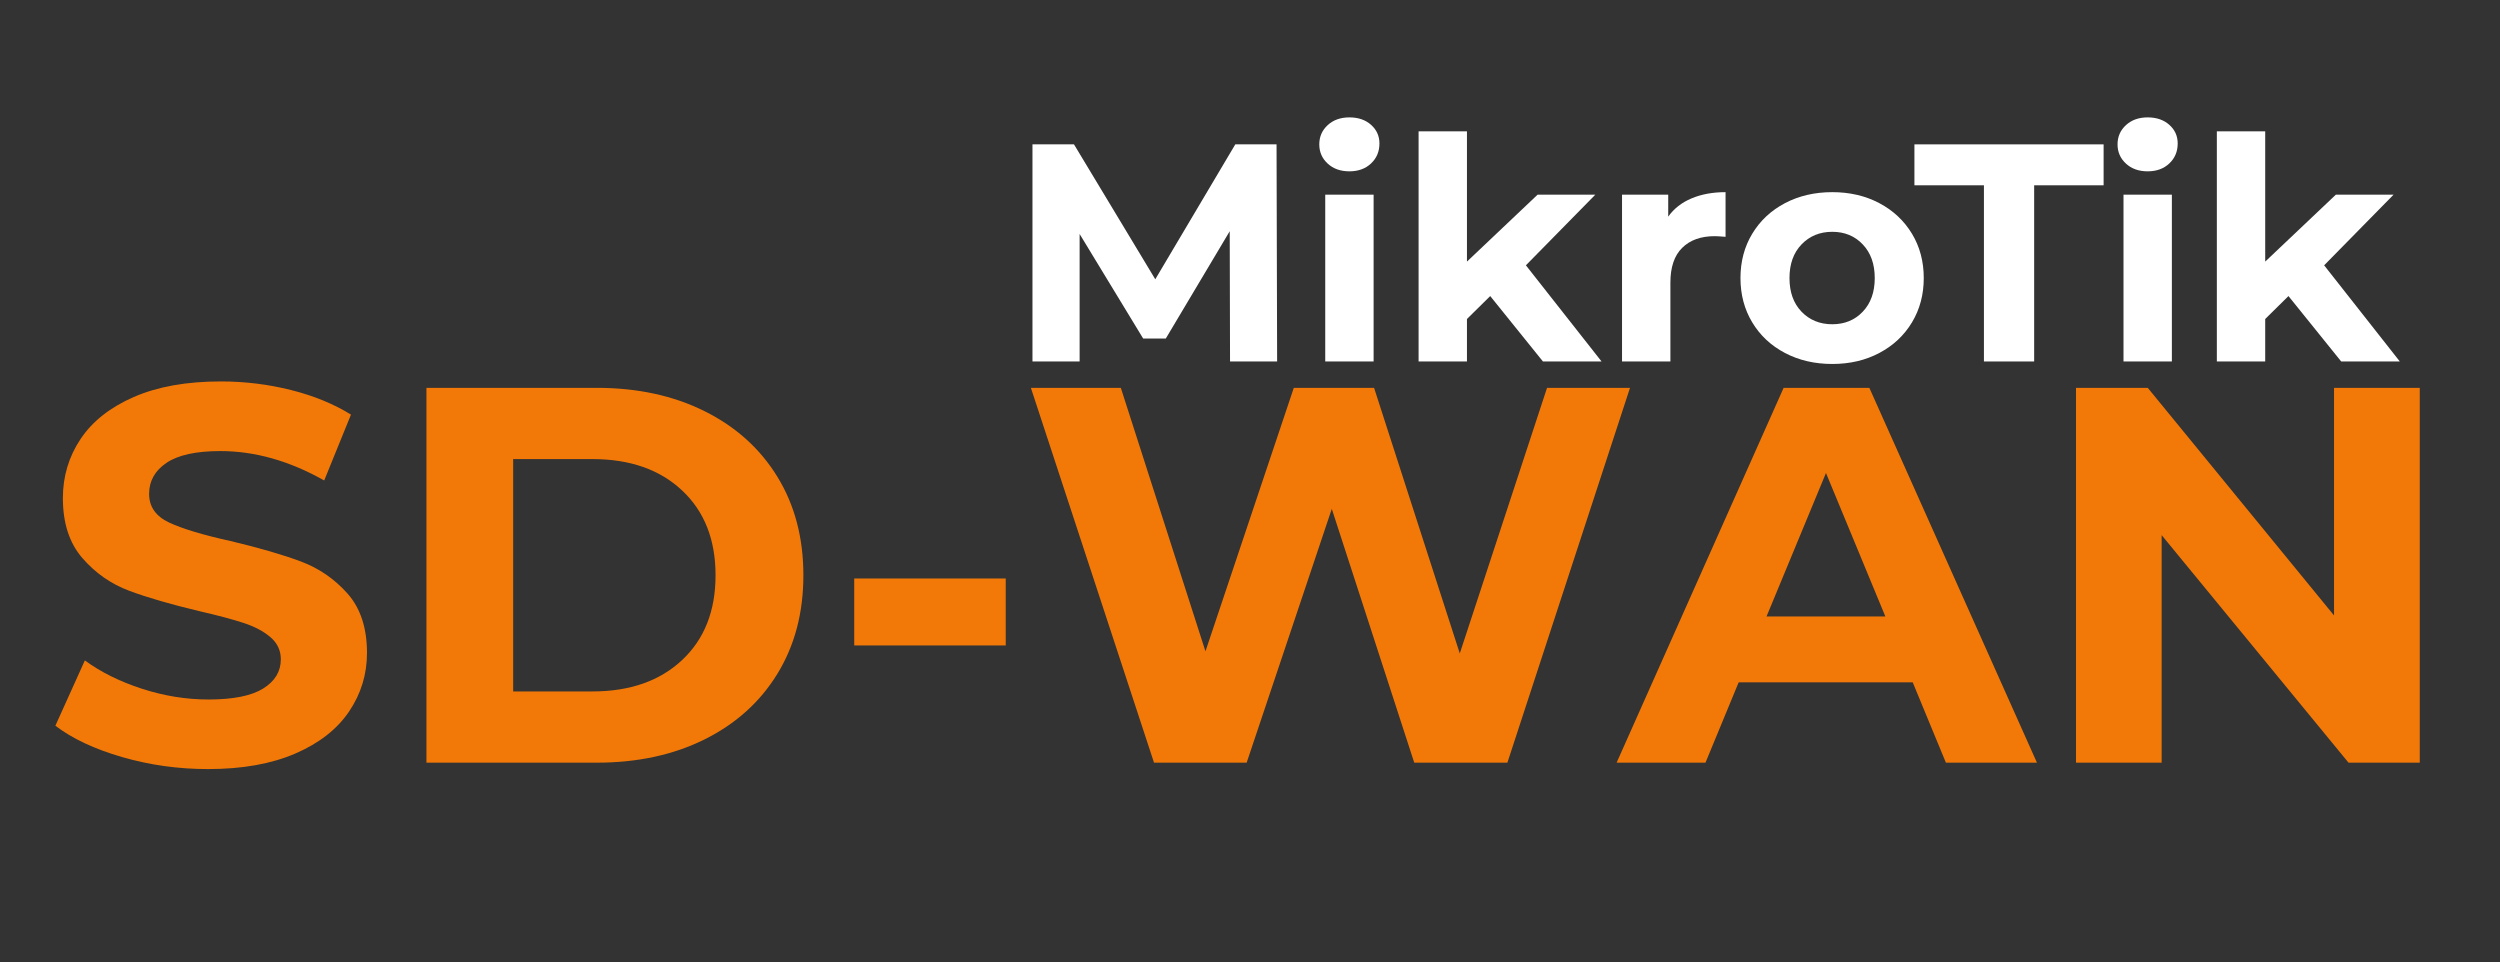 <svg xmlns="http://www.w3.org/2000/svg" xmlns:xlink="http://www.w3.org/1999/xlink" width="813" viewBox="0 0 609.75 234.75" height="313" preserveAspectRatio="xMidYMid meet"><rect x="0" y="0" width="609.75" height="234.75" fill="#333333" stroke="none"/><defs><g></g></defs><g fill="#f27908" fill-opacity="1"><g transform="translate(9.852, 186.016)"><g><path d="M 40.875 1.562 C 33.645 1.562 26.656 0.582 19.906 -1.375 C 13.164 -3.332 7.75 -5.879 3.656 -9.016 L 10.844 -24.938 C 14.758 -22.07 19.414 -19.766 24.812 -18.016 C 30.207 -16.273 35.602 -15.406 41 -15.406 C 47.008 -15.406 51.453 -16.297 54.328 -18.078 C 57.203 -19.867 58.641 -22.242 58.641 -25.203 C 58.641 -27.379 57.789 -29.188 56.094 -30.625 C 54.395 -32.062 52.219 -33.211 49.562 -34.078 C 46.906 -34.953 43.312 -35.91 38.781 -36.953 C 31.82 -38.609 26.117 -40.266 21.672 -41.922 C 17.234 -43.578 13.426 -46.234 10.25 -49.891 C 7.07 -53.547 5.484 -58.422 5.484 -64.516 C 5.484 -69.828 6.922 -74.633 9.797 -78.938 C 12.672 -83.25 17 -86.664 22.781 -89.188 C 28.57 -91.719 35.648 -92.984 44.016 -92.984 C 49.848 -92.984 55.547 -92.285 61.109 -90.891 C 66.68 -89.492 71.562 -87.492 75.75 -84.891 L 69.219 -68.828 C 60.77 -73.609 52.32 -76 43.875 -76 C 37.957 -76 33.582 -75.039 30.75 -73.125 C 27.926 -71.219 26.516 -68.695 26.516 -65.562 C 26.516 -62.426 28.145 -60.094 31.406 -58.562 C 34.676 -57.039 39.66 -55.539 46.359 -54.062 C 53.328 -52.406 59.031 -50.75 63.469 -49.094 C 67.906 -47.445 71.711 -44.836 74.891 -41.266 C 78.066 -37.691 79.656 -32.859 79.656 -26.766 C 79.656 -21.547 78.195 -16.781 75.281 -12.469 C 72.363 -8.156 67.988 -4.738 62.156 -2.219 C 56.32 0.301 49.227 1.562 40.875 1.562 Z M 40.875 1.562 "></path></g></g></g><g fill="#f27908" fill-opacity="1"><g transform="translate(93.164, 186.016)"><g><path d="M 10.844 -91.422 L 52.375 -91.422 C 62.289 -91.422 71.055 -89.523 78.672 -85.734 C 86.297 -81.941 92.219 -76.609 96.438 -69.734 C 100.664 -62.859 102.781 -54.848 102.781 -45.703 C 102.781 -36.566 100.664 -28.555 96.438 -21.672 C 92.219 -14.797 86.297 -9.461 78.672 -5.672 C 71.055 -1.891 62.289 0 52.375 0 L 10.844 0 Z M 51.328 -17.375 C 60.461 -17.375 67.75 -19.922 73.188 -25.016 C 78.633 -30.109 81.359 -37.004 81.359 -45.703 C 81.359 -54.41 78.633 -61.312 73.188 -66.406 C 67.75 -71.5 60.461 -74.047 51.328 -74.047 L 32 -74.047 L 32 -17.375 Z M 51.328 -17.375 "></path></g></g></g><g fill="#f27908" fill-opacity="1"><g transform="translate(201.549, 186.016)"><g><path d="M 6.797 -44.922 L 43.75 -44.922 L 43.75 -28.594 L 6.797 -28.594 Z M 6.797 -44.922 "></path></g></g></g><g fill="#f27908" fill-opacity="1"><g transform="translate(248.558, 186.016)"><g><path d="M 149 -91.422 L 119.094 0 L 96.375 0 L 76.266 -61.906 L 55.5 0 L 32.906 0 L 2.875 -91.422 L 24.812 -91.422 L 45.453 -27.156 L 67 -91.422 L 86.578 -91.422 L 107.484 -26.641 L 128.766 -91.422 Z M 149 -91.422 "></path></g></g></g><g fill="#f27908" fill-opacity="1"><g transform="translate(395.465, 186.016)"><g><path d="M 71.047 -19.594 L 28.594 -19.594 L 20.5 0 L -1.172 0 L 39.562 -91.422 L 60.469 -91.422 L 101.344 0 L 79.141 0 Z M 64.375 -35.656 L 49.891 -70.656 L 35.391 -35.656 Z M 64.375 -35.656 "></path></g></g></g><g fill="#f27908" fill-opacity="1"><g transform="translate(495.492, 186.016)"><g><path d="M 94.688 -91.422 L 94.688 0 L 77.312 0 L 31.734 -55.5 L 31.734 0 L 10.844 0 L 10.844 -91.422 L 28.344 -91.422 L 73.781 -35.906 L 73.781 -91.422 Z M 94.688 -91.422 "></path></g></g></g><g fill="#ffffff" fill-opacity="1"><g transform="translate(245.538, 88.163)"><g><path d="M 54.469 0 L 54.391 -31.766 L 38.797 -5.594 L 33.281 -5.594 L 17.781 -31.094 L 17.781 0 L 6.281 0 L 6.281 -52.953 L 16.406 -52.953 L 36.234 -20.047 L 55.75 -52.953 L 65.812 -52.953 L 65.953 0 Z M 54.469 0 "></path></g></g></g><g fill="#ffffff" fill-opacity="1"><g transform="translate(317.773, 88.163)"><g><path d="M 5.453 -40.688 L 17.25 -40.688 L 17.25 0 L 5.453 0 Z M 11.344 -46.375 C 9.176 -46.375 7.41 -47.004 6.047 -48.266 C 4.68 -49.523 4 -51.086 4 -52.953 C 4 -54.816 4.68 -56.379 6.047 -57.641 C 7.41 -58.898 9.176 -59.531 11.344 -59.531 C 13.508 -59.531 15.27 -58.926 16.625 -57.719 C 17.988 -56.508 18.672 -54.992 18.672 -53.172 C 18.672 -51.203 17.988 -49.578 16.625 -48.297 C 15.27 -47.016 13.508 -46.375 11.344 -46.375 Z M 11.344 -46.375 "></path></g></g></g><g fill="#ffffff" fill-opacity="1"><g transform="translate(340.541, 88.163)"><g><path d="M 22.922 -15.953 L 17.25 -10.359 L 17.25 0 L 5.453 0 L 5.453 -56.125 L 17.25 -56.125 L 17.25 -24.359 L 34.484 -40.688 L 48.562 -40.688 L 31.625 -23.453 L 50.078 0 L 35.781 0 Z M 22.922 -15.953 "></path></g></g></g><g fill="#ffffff" fill-opacity="1"><g transform="translate(390.16, 88.163)"><g><path d="M 16.719 -35.328 C 18.125 -37.297 20.023 -38.781 22.422 -39.781 C 24.816 -40.789 27.578 -41.297 30.703 -41.297 L 30.703 -30.406 C 29.398 -30.508 28.52 -30.562 28.062 -30.562 C 24.688 -30.562 22.039 -29.613 20.125 -27.719 C 18.207 -25.832 17.25 -23 17.25 -19.219 L 17.25 0 L 5.453 0 L 5.453 -40.688 L 16.719 -40.688 Z M 16.719 -35.328 "></path></g></g></g><g fill="#ffffff" fill-opacity="1"><g transform="translate(422.079, 88.163)"><g><path d="M 24.812 0.609 C 20.52 0.609 16.672 -0.285 13.266 -2.078 C 9.867 -3.867 7.211 -6.352 5.297 -9.531 C 3.379 -12.707 2.422 -16.312 2.422 -20.344 C 2.422 -24.383 3.379 -27.988 5.297 -31.156 C 7.211 -34.332 9.867 -36.816 13.266 -38.609 C 16.672 -40.398 20.52 -41.297 24.812 -41.297 C 29.094 -41.297 32.922 -40.398 36.297 -38.609 C 39.68 -36.816 42.332 -34.332 44.25 -31.156 C 46.164 -27.988 47.125 -24.383 47.125 -20.344 C 47.125 -16.312 46.164 -12.707 44.25 -9.531 C 42.332 -6.352 39.68 -3.867 36.297 -2.078 C 32.922 -0.285 29.094 0.609 24.812 0.609 Z M 24.812 -9.078 C 27.832 -9.078 30.312 -10.098 32.25 -12.141 C 34.195 -14.18 35.172 -16.914 35.172 -20.344 C 35.172 -23.77 34.195 -26.504 32.25 -28.547 C 30.312 -30.598 27.832 -31.625 24.812 -31.625 C 21.781 -31.625 19.281 -30.598 17.312 -28.547 C 15.352 -26.504 14.375 -23.77 14.375 -20.344 C 14.375 -16.914 15.352 -14.18 17.312 -12.141 C 19.281 -10.098 21.781 -9.078 24.812 -9.078 Z M 24.812 -9.078 "></path></g></g></g><g fill="#ffffff" fill-opacity="1"><g transform="translate(466.631, 88.163)"><g><path d="M 17.25 -42.969 L 0.297 -42.969 L 0.297 -52.953 L 46.438 -52.953 L 46.438 -42.969 L 29.5 -42.969 L 29.5 0 L 17.25 0 Z M 17.25 -42.969 "></path></g></g></g><g fill="#ffffff" fill-opacity="1"><g transform="translate(512.468, 88.163)"><g><path d="M 5.453 -40.688 L 17.25 -40.688 L 17.25 0 L 5.453 0 Z M 11.344 -46.375 C 9.176 -46.375 7.41 -47.004 6.047 -48.266 C 4.68 -49.523 4 -51.086 4 -52.953 C 4 -54.816 4.68 -56.379 6.047 -57.641 C 7.41 -58.898 9.176 -59.531 11.344 -59.531 C 13.508 -59.531 15.27 -58.926 16.625 -57.719 C 17.988 -56.508 18.672 -54.992 18.672 -53.172 C 18.672 -51.203 17.988 -49.578 16.625 -48.297 C 15.27 -47.016 13.508 -46.375 11.344 -46.375 Z M 11.344 -46.375 "></path></g></g></g><g fill="#ffffff" fill-opacity="1"><g transform="translate(535.235, 88.163)"><g><path d="M 22.922 -15.953 L 17.25 -10.359 L 17.25 0 L 5.453 0 L 5.453 -56.125 L 17.25 -56.125 L 17.25 -24.359 L 34.484 -40.688 L 48.562 -40.688 L 31.625 -23.453 L 50.078 0 L 35.781 0 Z M 22.922 -15.953 "></path></g></g></g></svg>